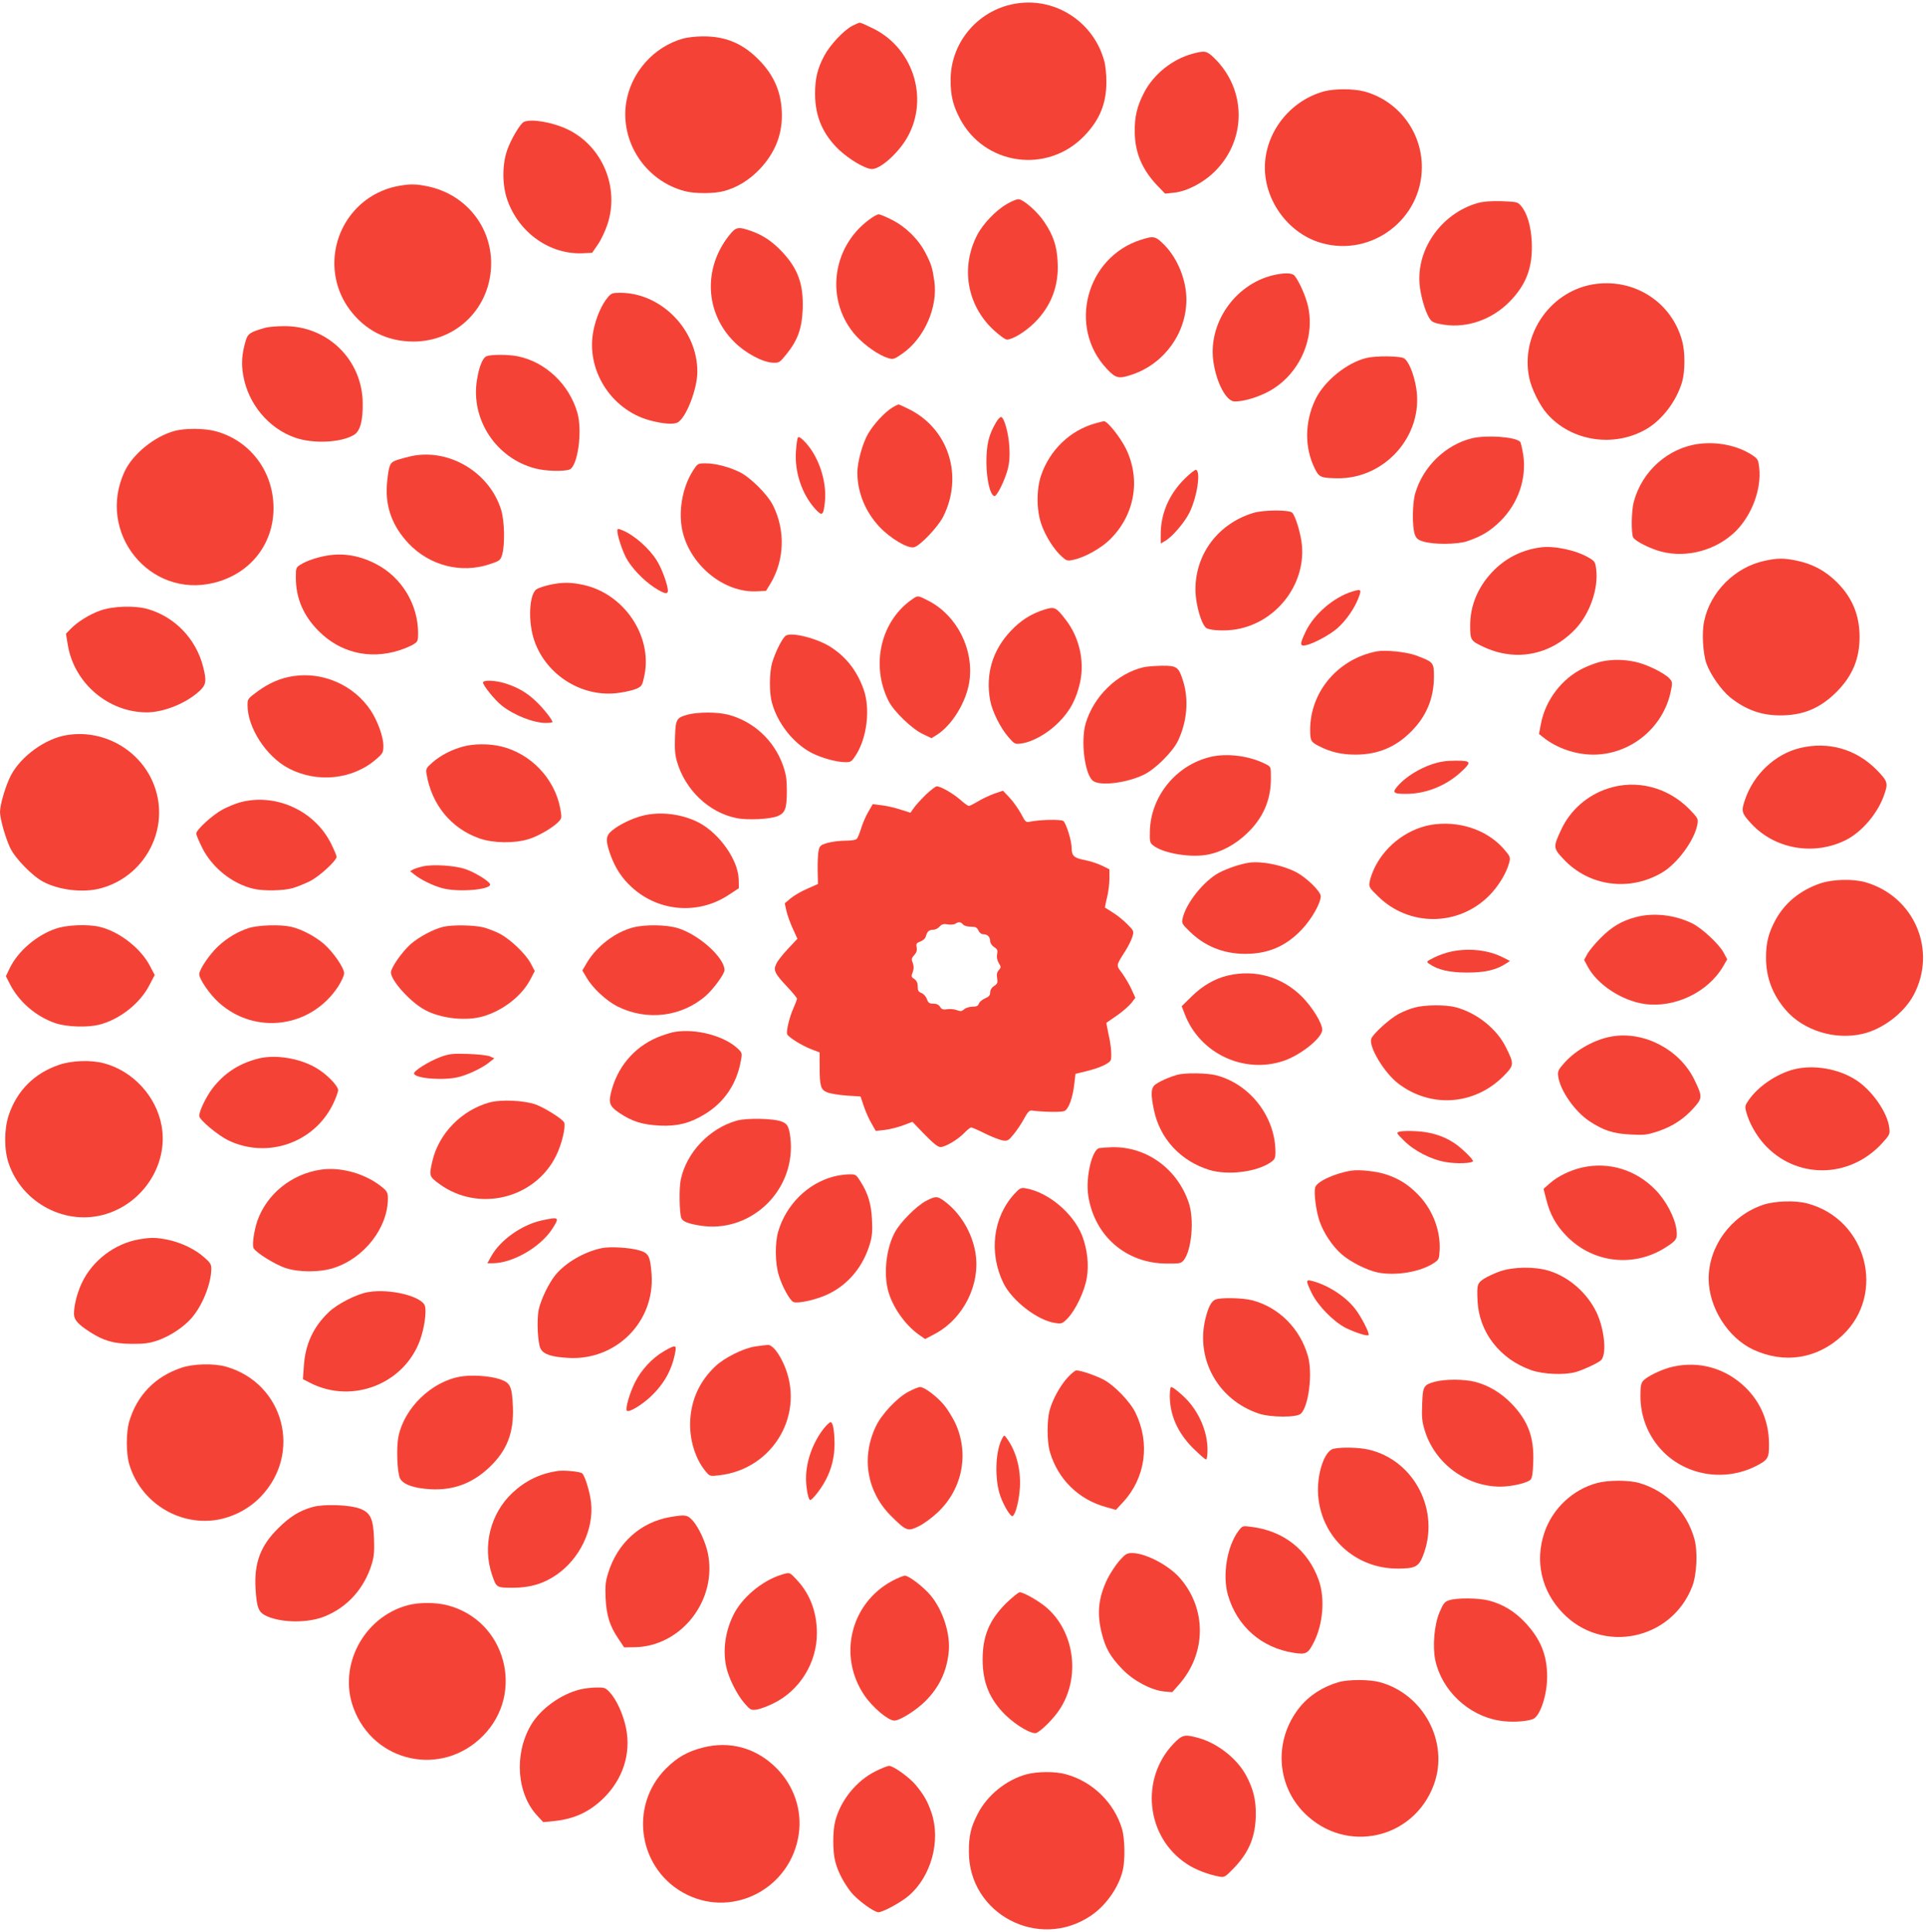 <?xml version="1.0" standalone="no"?>
<!DOCTYPE svg PUBLIC "-//W3C//DTD SVG 20010904//EN"
 "http://www.w3.org/TR/2001/REC-SVG-20010904/DTD/svg10.dtd">
<svg version="1.0" xmlns="http://www.w3.org/2000/svg"
 width="1276pt" height="1280pt" viewBox="0 0 1276 1280"
 preserveAspectRatio="xMidYMid meet">
<g transform="translate(0,1280) scale(0.1,-0.1)"
fill="#f44336" stroke="none">
<path d="M6742 12778 c-252 -35 -442 -250 -444 -503 -1 -104 15 -172 60 -258
162 -313 580 -372 825 -118 103 107 147 214 147 360 0 47 -6 109 -14 136 -68
254 -315 420 -574 383z"/>
<path d="M5647 12629 c-58 -30 -148 -127 -186 -198 -45 -85 -61 -150 -61 -252
0 -151 51 -269 160 -373 69 -64 174 -126 217 -126 51 0 154 87 217 182 168
256 70 610 -207 748 -44 22 -84 40 -91 40 -6 -1 -28 -10 -49 -21z"/>
<path d="M4527 12545 c-196 -54 -348 -226 -379 -427 -39 -261 129 -515 387
-584 65 -18 196 -18 261 0 87 23 170 74 238 146 98 105 146 220 146 355 0 146
-49 265 -155 371 -107 108 -220 154 -370 153 -44 0 -102 -7 -128 -14z"/>
<path d="M7901 12444 c-134 -36 -259 -136 -322 -259 -46 -89 -63 -159 -61
-261 1 -134 48 -246 147 -351 l54 -56 58 6 c89 9 205 71 281 151 203 211 197
537 -14 742 -50 48 -61 50 -143 28z"/>
<path d="M8773 12195 c-228 -62 -394 -275 -393 -508 1 -225 163 -439 378 -498
331 -92 662 160 662 504 0 236 -159 443 -385 502 -73 18 -192 18 -262 0z"/>
<path d="M3472 11993 c-24 -9 -90 -121 -113 -191 -33 -97 -32 -231 3 -329 77
-217 283 -361 499 -351 l62 3 38 55 c21 30 49 90 63 132 82 246 -33 520 -264
631 -98 47 -237 71 -288 50z"/>
<path d="M2646 11569 c-79 -13 -156 -46 -221 -94 -229 -172 -278 -495 -110
-724 104 -141 250 -214 425 -214 288 1 513 227 514 518 0 248 -172 458 -419
510 -77 16 -114 17 -189 4z"/>
<path d="M6672 11449 c-74 -42 -162 -134 -200 -210 -108 -213 -65 -460 108
-623 39 -36 79 -66 91 -66 38 0 124 53 185 114 109 109 160 244 151 401 -5
105 -29 177 -89 265 -45 68 -139 150 -171 150 -12 0 -46 -14 -75 -31z"/>
<path d="M9791 11455 c-248 -70 -419 -321 -383 -565 12 -83 43 -177 70 -210
13 -16 37 -24 92 -32 152 -22 314 35 429 151 113 114 157 230 149 400 -5 104
-31 191 -72 238 -21 25 -29 26 -127 30 -72 2 -121 -2 -158 -12z"/>
<path d="M5760 11346 c-254 -186 -294 -545 -87 -773 58 -63 150 -127 209 -145
36 -11 41 -9 95 28 146 101 238 308 213 482 -13 89 -20 112 -59 187 -47 91
-131 173 -223 219 -39 20 -78 36 -87 36 -9 0 -36 -15 -61 -34z"/>
<path d="M4829 11238 c-172 -218 -157 -512 35 -703 72 -73 187 -135 255 -138
43 -2 46 0 92 57 73 90 102 169 107 297 6 163 -30 266 -133 377 -66 71 -130
114 -210 142 -87 30 -99 27 -146 -32z"/>
<path d="M7558 11211 c-363 -116 -485 -580 -225 -855 60 -64 79 -68 170 -37
212 73 357 275 357 496 0 129 -57 270 -144 360 -61 61 -70 64 -158 36z"/>
<path d="M8433 10976 c-256 -62 -434 -325 -393 -580 22 -139 86 -256 140 -256
55 0 135 22 207 57 208 101 328 344 280 569 -14 66 -57 165 -90 207 -17 20
-67 21 -144 3z"/>
<path d="M10575 10919 c-295 -37 -504 -329 -444 -621 15 -74 70 -185 119 -240
161 -183 444 -226 659 -100 104 61 198 185 235 311 20 68 21 198 1 270 -67
253 -307 413 -570 380z"/>
<path d="M4027 10830 c-41 -48 -77 -131 -95 -218 -53 -257 112 -523 368 -596
92 -25 167 -31 193 -13 56 37 127 222 127 334 1 277 -239 523 -511 523 -51 0
-60 -3 -82 -30z"/>
<path d="M1760 10629 c-106 -30 -119 -39 -134 -93 -24 -83 -28 -148 -15 -221
32 -190 168 -354 345 -415 121 -42 304 -33 390 19 40 25 59 93 57 211 -3 287
-234 512 -522 509 -47 0 -102 -5 -121 -10z"/>
<path d="M3224 10440 c-26 -10 -50 -69 -64 -157 -43 -262 127 -520 387 -587
67 -18 188 -21 226 -7 55 21 87 256 52 377 -54 187 -210 335 -393 373 -62 13
-178 13 -208 1z"/>
<path d="M9056 10429 c-133 -31 -285 -155 -343 -279 -69 -147 -71 -314 -4
-451 29 -61 40 -66 148 -68 318 -6 575 284 526 596 -15 95 -52 184 -83 200
-29 15 -185 16 -244 2z"/>
<path d="M5911 10099 c-48 -29 -121 -107 -158 -170 -38 -63 -73 -190 -73 -263
1 -129 53 -257 146 -356 74 -79 189 -146 230 -136 41 11 158 134 193 203 133
265 39 572 -215 706 -40 20 -76 37 -80 37 -5 0 -24 -9 -43 -21z"/>
<path d="M6597 9998 c-47 -81 -62 -144 -62 -263 1 -112 24 -213 52 -222 16 -6
70 103 90 180 11 44 14 87 10 147 -5 88 -33 191 -54 197 -6 2 -23 -15 -36 -39z"/>
<path d="M7257 9995 c-166 -46 -301 -175 -359 -343 -32 -94 -32 -230 1 -325
26 -77 86 -172 136 -215 31 -28 37 -30 77 -21 75 16 182 76 241 134 165 162
206 397 107 601 -37 76 -124 185 -146 183 -5 0 -31 -7 -57 -14z"/>
<path d="M1157 9945 c-134 -37 -276 -152 -331 -268 -190 -405 166 -846 594
-738 236 59 391 253 392 491 2 245 -156 454 -388 514 -74 19 -200 19 -267 1z"/>
<path d="M5286 9901 c-4 -6 -10 -48 -13 -93 -9 -135 39 -280 126 -378 48 -53
56 -48 66 44 15 142 -46 316 -143 409 -18 18 -32 25 -36 18z"/>
<path d="M9752 9896 c-175 -43 -324 -187 -376 -365 -19 -64 -21 -220 -3 -271
10 -28 20 -37 57 -48 68 -21 223 -20 290 2 97 33 153 67 223 136 116 117 171
278 149 434 -7 44 -16 84 -21 89 -33 33 -222 46 -319 23z"/>
<path d="M11255 9859 c-203 -26 -377 -181 -431 -384 -16 -59 -18 -208 -4 -236
14 -25 113 -75 187 -94 170 -44 367 10 494 137 107 108 170 279 154 420 -7 55
-9 58 -53 87 -94 59 -225 86 -347 70z"/>
<path d="M2731 9779 c-25 -5 -66 -16 -92 -24 -42 -14 -50 -21 -60 -53 -6 -20
-13 -73 -16 -117 -10 -146 38 -273 143 -385 140 -148 349 -202 539 -138 66 22
70 25 82 63 19 67 16 223 -7 297 -76 246 -340 406 -589 357z"/>
<path d="M4591 9681 c-73 -113 -100 -281 -67 -411 57 -223 277 -398 488 -388
l63 3 31 51 c91 154 98 349 16 514 -35 72 -150 187 -222 222 -71 35 -161 58
-226 58 -51 0 -52 -1 -83 -49z"/>
<path d="M7849 9628 c-103 -101 -159 -231 -159 -366 l0 -63 31 18 c46 27 126
120 159 186 50 100 77 273 44 284 -7 2 -40 -24 -75 -59z"/>
<path d="M8305 9402 c-233 -70 -385 -271 -385 -507 0 -103 43 -246 77 -259 37
-15 126 -17 192 -6 262 44 457 289 437 551 -5 73 -42 199 -65 222 -20 20 -189
19 -256 -1z"/>
<path d="M4090 9282 c0 -30 30 -123 57 -176 33 -64 113 -149 187 -198 76 -49
98 -50 89 -5 -9 50 -43 138 -71 182 -49 80 -148 168 -227 201 -33 13 -35 13
-35 -4z"/>
<path d="M10205 9173 c-125 -17 -234 -73 -319 -163 -96 -102 -146 -224 -146
-355 0 -95 4 -101 84 -139 215 -103 449 -58 614 117 95 101 153 267 137 395
-6 49 -9 54 -51 78 -83 49 -231 80 -319 67z"/>
<path d="M2174 9120 c-65 -10 -140 -34 -181 -60 -32 -19 -33 -22 -33 -87 0
-136 50 -253 151 -354 142 -143 336 -190 531 -129 35 11 78 29 96 40 30 19 32
23 32 77 -1 189 -109 368 -277 455 -104 55 -213 75 -319 58z"/>
<path d="M11690 9084 c-196 -42 -360 -206 -400 -401 -16 -73 -8 -213 15 -278
26 -74 99 -178 158 -226 103 -82 206 -119 331 -119 153 0 264 47 372 154 106
106 154 220 154 366 0 143 -48 260 -149 361 -76 76 -161 122 -266 144 -85 18
-130 18 -215 -1z"/>
<path d="M3641 8925 c-35 -8 -74 -21 -86 -29 -50 -33 -58 -217 -15 -341 80
-232 324 -382 565 -345 44 6 96 19 115 28 33 16 36 22 50 90 52 261 -138 540
-407 597 -83 18 -138 18 -222 0z"/>
<path d="M8960 8881 c-122 -37 -252 -148 -308 -262 -42 -87 -42 -103 1 -94 52
12 158 69 208 113 57 51 113 131 139 200 22 57 19 61 -40 43z"/>
<path d="M6050 8834 c-214 -143 -284 -438 -163 -679 35 -69 154 -184 226 -218
l58 -28 34 21 c101 63 196 216 217 353 32 212 -80 436 -268 535 -72 37 -72 37
-104 16z"/>
<path d="M665 8755 c-73 -26 -152 -75 -199 -124 l-29 -30 12 -73 c41 -253 267
-447 522 -448 113 0 261 59 350 141 45 41 49 67 24 164 -47 182 -186 327 -364
379 -86 25 -230 21 -316 -9z"/>
<path d="M6919 8761 c-90 -29 -156 -71 -223 -142 -121 -128 -168 -287 -136
-460 13 -72 69 -184 121 -243 41 -47 44 -48 86 -42 73 10 172 65 244 137 79
78 122 160 146 274 28 140 -7 292 -95 407 -66 86 -75 90 -143 69z"/>
<path d="M5207 8589 c-22 -13 -69 -106 -91 -178 -19 -66 -21 -197 -2 -266 36
-136 141 -269 262 -333 66 -34 166 -62 227 -62 34 0 40 4 68 48 74 116 96 309
50 436 -44 122 -114 212 -216 278 -88 57 -256 101 -298 77z"/>
<path d="M9120 8484 c-255 -50 -440 -267 -440 -519 0 -72 5 -82 59 -109 77
-39 149 -56 241 -56 147 0 266 49 368 152 102 101 152 222 152 364 0 95 -2 97
-118 141 -66 24 -202 38 -262 27z"/>
<path d="M10615 8418 c-27 -5 -84 -25 -125 -45 -143 -69 -253 -213 -282 -373
l-12 -63 29 -23 c88 -71 214 -114 330 -114 248 0 466 179 515 423 11 55 10 60
-10 82 -35 37 -153 95 -227 110 -76 16 -144 17 -218 3z"/>
<path d="M7576 8379 c-174 -41 -329 -191 -383 -371 -35 -119 -6 -344 50 -383
49 -34 220 -13 335 42 75 36 190 150 226 224 60 125 73 271 35 394 -30 96 -41
105 -141 104 -46 -1 -101 -5 -122 -10z"/>
<path d="M1942 8320 c-82 -12 -161 -46 -234 -100 -66 -48 -68 -51 -68 -93 0
-148 123 -338 269 -416 191 -102 430 -77 587 62 40 35 44 43 44 85 0 61 -38
165 -84 235 -111 167 -316 258 -514 227z"/>
<path d="M3200 8278 c0 -19 76 -114 122 -151 81 -65 211 -117 295 -117 24 0
43 3 43 6 0 15 -63 95 -112 140 -60 57 -124 93 -207 118 -64 19 -141 21 -141
4z"/>
<path d="M4556 8065 c-75 -21 -80 -30 -84 -149 -3 -77 0 -118 13 -162 54 -187
211 -337 392 -374 73 -16 226 -8 276 13 49 21 60 50 60 167 0 77 -5 109 -25
167 -59 168 -196 294 -365 338 -70 18 -200 18 -267 0z"/>
<path d="M440 7929 c-140 -23 -300 -139 -367 -265 -34 -64 -73 -194 -73 -244
0 -45 37 -175 68 -239 33 -69 147 -186 218 -223 104 -56 266 -75 380 -44 284
75 451 373 366 651 -76 250 -333 408 -592 364z"/>
<path d="M3070 7854 c-78 -21 -150 -58 -204 -105 -43 -38 -46 -44 -40 -78 34
-203 163 -360 350 -426 91 -32 231 -34 326 -5 66 20 168 80 202 119 18 19 18
27 8 83 -37 200 -196 366 -394 413 -79 18 -176 18 -248 -1z"/>
<path d="M11926 7844 c-166 -40 -309 -175 -366 -345 -25 -74 -22 -86 42 -156
157 -170 417 -215 629 -108 103 53 204 170 248 288 32 88 30 98 -46 176 -136
138 -320 190 -507 145z"/>
<path d="M8024 7786 c-231 -53 -401 -261 -406 -495 -2 -65 1 -76 21 -92 67
-54 255 -85 371 -60 87 19 176 67 249 137 108 101 161 222 161 366 0 77 0 78
-32 94 -106 55 -253 75 -364 50z"/>
<path d="M9489 7737 c-86 -29 -171 -82 -221 -136 -48 -52 -42 -61 47 -61 130
0 262 52 362 143 75 69 72 77 -34 77 -64 0 -106 -7 -154 -23z"/>
<path d="M10654 7576 c-137 -44 -250 -143 -310 -271 -55 -118 -55 -123 15
-198 168 -179 434 -216 650 -90 104 60 220 219 237 324 6 34 2 40 -57 101
-143 143 -348 195 -535 134z"/>
<path d="M6132 7533 c-32 -32 -68 -71 -79 -88 l-21 -30 -69 22 c-37 12 -94 25
-125 28 l-56 7 -30 -52 c-17 -29 -38 -78 -47 -109 -10 -31 -22 -62 -28 -68 -6
-8 -35 -13 -76 -13 -37 0 -91 -7 -119 -15 -47 -14 -52 -19 -59 -53 -4 -20 -7
-78 -6 -128 l2 -91 -72 -32 c-40 -17 -89 -46 -110 -64 l-38 -32 11 -50 c6 -27
25 -80 42 -117 l31 -68 -62 -66 c-34 -36 -70 -81 -78 -100 -21 -43 -11 -64 75
-155 34 -36 62 -71 62 -76 0 -6 -11 -35 -24 -64 -27 -61 -48 -152 -41 -171 8
-20 97 -76 160 -100 l55 -21 0 -86 c0 -137 7 -161 49 -178 20 -9 78 -18 129
-22 l93 -6 22 -65 c12 -36 35 -87 51 -114 l28 -49 58 6 c32 4 86 17 121 30
l64 24 81 -84 c58 -59 87 -83 105 -83 32 0 116 50 158 94 19 20 40 36 45 36 6
0 47 -18 91 -40 44 -22 96 -42 116 -46 34 -5 39 -3 74 40 21 25 52 71 69 103
24 44 36 57 51 55 71 -10 194 -12 215 -4 30 12 57 86 68 185 l7 62 70 17 c99
24 165 56 166 82 4 47 -3 105 -18 169 -8 37 -14 69 -12 71 2 1 34 23 71 49 37
26 79 63 94 82 l26 34 -26 57 c-14 31 -42 78 -62 106 -41 55 -42 47 22 148 19
30 40 72 46 93 11 37 11 39 -33 83 -24 25 -66 59 -94 76 -27 18 -52 33 -54 34
-1 2 4 31 13 66 9 36 16 92 16 126 l0 62 -48 24 c-27 13 -77 30 -113 37 -74
14 -89 28 -89 80 0 47 -36 163 -55 179 -15 13 -164 9 -225 -5 -22 -5 -28 0
-54 51 -17 31 -50 79 -75 106 l-46 49 -59 -20 c-32 -12 -80 -34 -107 -51 -27
-16 -54 -30 -60 -30 -6 0 -32 18 -57 41 -48 42 -130 89 -156 89 -8 0 -41 -26
-74 -57z m248 -858 c7 -9 29 -15 51 -15 32 0 42 -5 51 -25 7 -15 19 -25 33
-25 27 0 45 -18 45 -46 0 -12 11 -29 26 -39 22 -14 25 -22 20 -47 -4 -20 0
-40 11 -59 16 -26 16 -29 0 -47 -12 -13 -15 -28 -11 -53 5 -30 2 -38 -20 -52
-17 -11 -26 -27 -26 -43 0 -19 -8 -28 -34 -39 -19 -8 -37 -24 -41 -35 -5 -15
-15 -20 -42 -20 -20 0 -45 -8 -55 -17 -16 -14 -24 -15 -49 -6 -16 7 -45 9 -64
6 -27 -4 -36 -1 -47 16 -9 14 -23 21 -44 21 -27 0 -34 5 -43 30 -6 17 -21 34
-35 40 -21 8 -26 16 -26 44 0 24 -7 38 -22 49 -21 13 -22 18 -11 46 8 23 8 39
0 61 -10 25 -8 32 10 52 15 16 20 31 16 51 -5 24 -1 29 25 39 20 8 33 21 37
37 8 30 21 41 51 41 11 0 29 9 39 21 15 16 27 19 55 14 19 -3 42 -1 50 5 21
14 36 12 50 -5z"/>
<path d="M1591 7484 c-30 -8 -81 -29 -115 -47 -65 -34 -176 -135 -176 -160 0
-8 18 -51 40 -95 66 -132 201 -239 340 -271 68 -16 199 -13 261 5 30 9 81 30
113 46 62 31 176 136 176 161 0 8 -17 48 -37 88 -109 219 -368 336 -602 273z"/>
<path d="M4252 7394 c-68 -18 -151 -59 -196 -96 -44 -36 -46 -64 -12 -161 32
-88 75 -155 142 -216 180 -164 444 -184 647 -47 l62 41 -1 58 c-3 127 -125
302 -261 375 -114 60 -262 78 -381 46z"/>
<path d="M9510 7339 c-166 -18 -324 -130 -401 -284 -16 -33 -32 -77 -35 -97
-6 -34 -3 -40 56 -97 205 -202 531 -200 735 4 61 61 115 149 133 217 9 34 8
41 -20 75 -104 132 -283 202 -468 182z"/>
<path d="M8275 7084 c-60 -9 -141 -37 -198 -66 -103 -55 -223 -206 -243 -308
-6 -26 0 -36 48 -82 100 -98 225 -148 368 -148 153 0 270 51 374 161 66 69
126 175 126 221 0 32 -97 126 -166 161 -91 46 -227 73 -309 61z"/>
<path d="M2803 7060 c-23 -5 -52 -14 -64 -20 l-22 -12 29 -23 c42 -34 124 -74
185 -90 99 -27 305 -12 316 22 6 17 -91 79 -162 104 -67 24 -214 34 -282 19z"/>
<path d="M12060 6947 c-135 -46 -237 -130 -299 -246 -45 -84 -61 -149 -61
-246 0 -131 43 -245 130 -346 117 -137 327 -202 510 -159 134 31 274 138 338
257 157 295 6 652 -317 747 -82 24 -220 21 -301 -7z"/>
<path d="M10840 6724 c-96 -25 -161 -64 -235 -138 -39 -39 -79 -88 -90 -109
l-20 -37 24 -45 c63 -118 225 -225 376 -247 200 -28 420 77 521 249 l27 47
-23 43 c-31 58 -145 164 -211 196 -115 56 -255 71 -369 41z"/>
<path d="M370 6647 c-127 -43 -250 -148 -305 -261 l-26 -54 25 -49 c60 -120
175 -219 305 -263 74 -24 206 -29 286 -10 136 34 272 140 335 263 l35 67 -30
57 c-60 119 -206 232 -335 262 -80 19 -218 13 -290 -12z"/>
<path d="M1648 6651 c-74 -24 -141 -64 -202 -120 -58 -54 -126 -155 -126 -186
0 -33 70 -134 130 -188 241 -217 611 -167 790 106 22 34 40 74 40 88 0 36 -71
139 -132 193 -58 51 -151 100 -218 115 -72 17 -217 12 -282 -8z"/>
<path d="M2936 6659 c-66 -16 -161 -67 -217 -116 -58 -53 -129 -155 -129 -186
0 -54 129 -197 226 -249 106 -57 272 -75 385 -42 132 39 256 135 313 245 l29
55 -28 53 c-34 62 -131 155 -201 193 -28 15 -77 34 -109 43 -64 16 -206 19
-269 4z"/>
<path d="M4191 6654 c-116 -31 -236 -123 -300 -228 l-33 -56 28 -47 c40 -70
130 -153 204 -191 195 -98 426 -70 587 71 49 43 123 144 123 169 0 83 -169
235 -308 278 -77 24 -220 26 -301 4z"/>
<path d="M9614 6495 c-34 -7 -85 -25 -114 -40 -51 -26 -52 -27 -31 -41 56 -40
134 -58 251 -58 119 0 192 17 258 60 l26 17 -48 24 c-96 49 -226 63 -342 38z"/>
<path d="M8133 6336 c-86 -21 -164 -66 -236 -136 l-68 -67 20 -52 c99 -260
391 -399 655 -310 115 39 256 153 256 206 0 44 -65 149 -134 219 -132 132
-312 183 -493 140z"/>
<path d="M9371 6124 c-30 -8 -77 -27 -105 -42 -61 -33 -174 -136 -182 -166
-14 -57 87 -223 178 -294 214 -165 504 -146 697 46 73 74 74 80 19 191 -60
123 -193 230 -333 267 -65 18 -205 17 -274 -2z"/>
<path d="M4470 5963 c-14 -2 -52 -13 -85 -25 -160 -56 -282 -185 -330 -351
-27 -93 -20 -115 50 -162 83 -56 152 -77 267 -83 115 -5 196 15 293 73 132 79
215 201 243 355 10 53 9 54 -21 83 -90 84 -275 133 -417 110z"/>
<path d="M10680 5933 c-112 -19 -236 -87 -314 -173 -43 -48 -47 -58 -43 -90
12 -94 109 -233 206 -298 94 -62 160 -84 276 -89 89 -5 108 -2 179 21 97 33
171 81 237 155 59 66 59 75 3 190 -97 197 -331 320 -544 284z"/>
<path d="M2919 5797 c-76 -28 -182 -94 -176 -111 11 -33 202 -47 300 -21 65
17 158 62 202 99 l30 24 -30 13 c-16 7 -82 14 -145 16 -102 3 -123 1 -181 -20z"/>
<path d="M1710 5786 c-128 -33 -225 -97 -303 -198 -43 -58 -87 -149 -87 -182
0 -25 123 -128 193 -162 257 -123 564 -18 691 236 20 40 36 84 36 97 0 29 -77
108 -145 147 -110 65 -271 91 -385 62z"/>
<path d="M392 5745 c-164 -56 -278 -169 -334 -333 -31 -93 -32 -230 0 -322 91
-265 383 -416 647 -333 250 78 410 334 366 582 -35 197 -190 365 -382 416 -86
23 -211 19 -297 -10z"/>
<path d="M11886 5715 c-114 -29 -237 -112 -300 -203 -26 -37 -27 -43 -16 -83
19 -69 64 -150 117 -209 210 -234 565 -232 782 5 50 55 53 61 48 101 -11 102
-115 251 -222 319 -117 75 -280 102 -409 70z"/>
<path d="M7800 5679 c-50 -14 -110 -40 -142 -62 -33 -22 -36 -62 -13 -172 40
-191 177 -338 368 -397 124 -37 315 -13 407 52 26 19 30 27 30 68 -1 232 -167
448 -391 507 -60 16 -205 18 -259 4z"/>
<path d="M3241 5495 c-184 -52 -333 -205 -376 -386 -23 -100 -22 -104 45 -153
258 -190 633 -100 774 186 37 73 65 190 54 220 -9 22 -120 93 -186 119 -75 28
-233 36 -311 14z"/>
<path d="M4881 5375 c-181 -51 -334 -212 -371 -392 -12 -57 -9 -221 4 -254 10
-23 46 -37 128 -50 312 -48 598 201 598 522 0 33 -5 81 -11 106 -10 38 -18 48
-48 61 -52 22 -231 26 -300 7z"/>
<path d="M9272 5302 c-23 -7 -21 -9 30 -60 68 -68 181 -126 279 -142 66 -11
164 -9 177 5 9 8 -78 93 -129 125 -70 45 -154 71 -249 75 -47 3 -95 1 -108 -3z"/>
<path d="M7283 5193 c-49 -10 -92 -196 -73 -317 42 -267 252 -447 519 -448 86
-1 96 1 113 22 53 65 71 270 34 380 -76 226 -280 374 -509 369 -34 -1 -72 -4
-84 -6z"/>
<path d="M10484 5065 c-78 -17 -165 -59 -217 -106 l-41 -36 17 -66 c25 -102
65 -175 137 -248 175 -178 444 -209 655 -74 72 46 79 56 72 117 -10 79 -67
190 -138 263 -128 133 -307 189 -485 150z"/>
<path d="M2124 5050 c-193 -29 -356 -161 -419 -339 -22 -65 -36 -161 -25 -181
16 -30 142 -108 210 -131 90 -30 229 -30 321 0 201 64 358 265 359 459 0 36
-5 48 -31 70 -108 93 -278 143 -415 122z"/>
<path d="M8955 5044 c-111 -17 -232 -73 -242 -112 -9 -37 5 -150 28 -220 26
-78 86 -169 147 -222 60 -52 166 -105 239 -121 120 -24 284 3 375 64 31 21 33
27 36 86 6 132 -49 272 -147 370 -65 65 -123 101 -206 129 -62 21 -177 34
-230 26z"/>
<path d="M5521 5004 c-172 -46 -313 -187 -365 -363 -23 -78 -21 -213 4 -292
23 -76 74 -167 97 -176 32 -12 158 17 233 54 133 65 231 184 275 338 13 44 16
82 12 154 -5 105 -26 174 -77 254 -29 46 -31 47 -77 46 -27 0 -72 -7 -102 -15z"/>
<path d="M6720 4889 c-141 -154 -170 -388 -73 -589 57 -118 228 -250 345 -266
42 -6 47 -4 82 32 53 56 111 178 126 266 15 86 4 190 -30 279 -58 150 -226
291 -377 316 -29 5 -38 0 -73 -38z"/>
<path d="M6135 4843 c-63 -33 -172 -142 -207 -209 -54 -100 -74 -259 -47 -374
25 -110 113 -238 208 -304 l40 -28 63 33 c191 101 306 330 270 541 -23 134
-101 263 -206 340 -47 34 -57 34 -121 1z"/>
<path d="M11680 4817 c-212 -72 -360 -274 -360 -490 1 -190 127 -390 295 -469
206 -96 424 -62 590 93 293 275 163 770 -230 875 -80 22 -218 17 -295 -9z"/>
<path d="M3590 4714 c-134 -29 -278 -131 -338 -242 l-23 -42 33 0 c134 0 318
106 397 228 50 78 46 81 -69 56z"/>
<path d="M925 4589 c-165 -27 -316 -143 -385 -294 -30 -65 -50 -146 -50 -200
0 -39 25 -68 105 -120 92 -59 158 -78 275 -79 85 -1 118 4 173 22 84 29 174
89 227 150 72 83 130 229 130 327 0 27 -8 41 -47 74 -60 54 -151 97 -238 116
-77 16 -114 17 -190 4z"/>
<path d="M3985 4530 c-116 -25 -236 -95 -304 -176 -45 -55 -97 -163 -112 -231
-14 -70 -7 -218 12 -258 19 -38 72 -56 184 -62 316 -19 573 239 552 552 -9
122 -19 142 -80 160 -63 19 -197 27 -252 15z"/>
<path d="M9939 4377 c-37 -13 -85 -35 -108 -50 -44 -29 -47 -39 -42 -147 10
-207 148 -385 355 -458 81 -28 217 -34 295 -13 48 14 136 54 165 76 43 33 28
205 -28 322 -62 127 -182 233 -314 273 -92 29 -234 27 -323 -3z"/>
<path d="M8660 4307 c0 -8 14 -43 32 -78 41 -82 143 -186 223 -227 63 -31 143
-57 152 -48 9 9 -47 120 -89 174 -65 84 -184 160 -290 186 -20 5 -28 3 -28 -7z"/>
<path d="M2440 4239 c-76 -12 -205 -78 -262 -133 -103 -98 -156 -214 -165
-358 l-6 -86 51 -26 c279 -141 625 -3 727 291 26 74 41 178 31 218 -16 65
-231 119 -376 94z"/>
<path d="M8053 4190 c-28 -11 -49 -52 -68 -132 -63 -269 88 -535 355 -624 78
-26 250 -27 278 -1 52 48 80 269 47 383 -52 182 -193 323 -370 369 -64 16
-206 19 -242 5z"/>
<path d="M5005 3879 c-78 -11 -207 -75 -267 -133 -101 -96 -156 -214 -165
-351 -8 -127 31 -259 103 -345 27 -32 29 -32 88 -25 362 41 576 412 427 740
-35 77 -76 125 -104 124 -12 -1 -49 -5 -82 -10z"/>
<path d="M4400 3848 c-77 -44 -152 -124 -193 -207 -36 -72 -66 -176 -54 -188
14 -13 93 34 154 90 93 87 145 180 167 300 9 47 -1 47 -74 5z"/>
<path d="M1200 3737 c-174 -59 -293 -183 -344 -356 -21 -71 -21 -211 0 -282
73 -248 321 -408 575 -370 110 17 219 73 297 155 275 287 154 748 -227 860
-82 24 -220 21 -301 -7z"/>
<path d="M11084 3745 c-69 -15 -170 -63 -197 -93 -15 -16 -19 -37 -19 -101 0
-141 54 -273 152 -371 159 -159 409 -197 613 -94 80 41 87 53 87 142 0 149
-53 278 -156 379 -129 126 -303 177 -480 138z"/>
<path d="M7075 3675 c-50 -53 -102 -148 -121 -219 -19 -70 -18 -210 2 -277 53
-180 190 -315 373 -365 l64 -18 49 53 c147 160 179 389 81 590 -35 73 -139
181 -210 219 -56 29 -151 62 -182 62 -8 0 -33 -20 -56 -45z"/>
<path d="M3050 3679 c-191 -33 -371 -207 -410 -396 -15 -72 -9 -238 10 -278
20 -40 91 -66 200 -72 151 -9 277 37 390 143 119 112 165 231 158 403 -6 136
-16 159 -87 183 -66 22 -187 30 -261 17z"/>
<path d="M9506 3645 c-75 -21 -80 -30 -84 -150 -4 -85 0 -117 17 -172 66 -218
275 -373 501 -373 74 0 178 24 200 46 10 10 16 44 18 118 6 163 -34 271 -142
384 -70 73 -154 123 -242 146 -74 19 -200 19 -268 1z"/>
<path d="M6017 3578 c-76 -41 -177 -149 -215 -230 -98 -207 -58 -434 102 -593
101 -100 110 -103 182 -68 32 15 89 57 126 92 166 156 211 393 115 596 -19 38
-51 90 -72 115 -48 58 -131 120 -159 120 -11 0 -47 -15 -79 -32z"/>
<path d="M7750 3553 c0 -130 53 -248 156 -350 41 -40 78 -73 84 -73 6 0 10 27
10 63 0 104 -41 216 -113 306 -35 44 -112 111 -128 111 -5 0 -9 -26 -9 -57z"/>
<path d="M5456 3333 c-72 -93 -116 -217 -116 -328 0 -60 13 -131 25 -143 9
-10 70 65 104 129 41 76 61 159 60 249 -2 87 -10 132 -25 137 -6 2 -27 -18
-48 -44z"/>
<path d="M6637 3264 c-44 -86 -48 -269 -9 -378 25 -69 69 -139 81 -131 20 12
43 105 48 190 7 122 -26 245 -90 329 -14 19 -15 19 -30 -10z"/>
<path d="M8835 3201 c-61 -13 -113 -170 -102 -311 22 -277 248 -484 527 -483
114 0 139 12 167 84 117 295 -54 632 -358 704 -64 15 -179 18 -234 6z"/>
<path d="M3695 3054 c-118 -18 -213 -64 -300 -145 -147 -138 -200 -354 -135
-544 29 -85 29 -85 139 -85 113 0 203 27 288 86 154 106 248 301 229 478 -7
68 -41 179 -59 194 -14 12 -119 22 -162 16z"/>
<path d="M10581 2974 c-162 -43 -297 -171 -350 -331 -63 -189 -18 -385 122
-530 263 -274 720 -181 858 175 31 79 38 236 14 318 -52 181 -185 315 -364
368 -68 20 -207 20 -280 0z"/>
<path d="M2071 2815 c-86 -24 -151 -64 -228 -141 -117 -115 -160 -230 -150
-399 8 -132 20 -159 78 -185 102 -43 268 -44 377 -1 155 61 269 190 317 355
13 43 16 85 13 160 -5 134 -23 173 -93 200 -68 26 -240 32 -314 11z"/>
<path d="M4443 2749 c-198 -33 -353 -172 -414 -372 -18 -56 -20 -85 -17 -165
6 -115 27 -184 83 -267 l40 -60 71 1 c310 6 549 315 483 626 -16 73 -59 166
-98 211 -36 40 -49 43 -148 26z"/>
<path d="M8206 2658 c-77 -102 -109 -296 -70 -429 61 -206 222 -347 435 -380
82 -13 95 -6 134 71 61 121 74 290 32 410 -71 200 -233 328 -449 354 -55 7
-56 7 -82 -26z"/>
<path d="M7415 2458 c-25 -29 -61 -84 -80 -123 -59 -124 -69 -227 -35 -360 25
-97 56 -152 134 -233 73 -77 191 -140 277 -149 l55 -5 47 53 c179 205 182 496
7 700 -74 87 -230 169 -320 169 -34 0 -44 -6 -85 -52z"/>
<path d="M5173 2365 c-127 -40 -260 -153 -315 -267 -53 -108 -70 -230 -47
-340 15 -73 70 -184 120 -242 40 -46 45 -48 82 -43 22 3 73 22 113 42 173 85
287 270 286 465 0 138 -46 260 -132 351 -50 54 -47 53 -107 34z"/>
<path d="M5910 2325 c-275 -149 -360 -496 -184 -757 55 -81 158 -168 199 -168
37 0 144 67 206 129 90 90 140 193 154 321 14 120 -37 281 -120 380 -47 56
-143 130 -170 130 -11 0 -49 -16 -85 -35z"/>
<path d="M6666 2178 c-111 -111 -156 -217 -156 -373 0 -152 45 -262 149 -366
74 -73 182 -135 210 -120 38 21 113 96 150 153 141 211 102 516 -87 678 -52
44 -150 100 -176 100 -9 0 -49 -33 -90 -72z"/>
<path d="M9600 2197 c-30 -10 -38 -21 -64 -82 -34 -82 -46 -225 -27 -315 43
-200 218 -366 423 -400 73 -13 177 -8 224 10 47 18 94 158 94 280 0 144 -43
250 -147 361 -69 73 -147 120 -238 144 -70 18 -215 19 -265 2z"/>
<path d="M2701 2164 c-292 -78 -463 -402 -359 -681 134 -363 586 -460 858
-184 281 284 149 766 -236 865 -76 20 -191 20 -263 0z"/>
<path d="M8870 1655 c-106 -30 -198 -90 -261 -169 -170 -213 -155 -513 35
-701 274 -271 721 -172 855 189 104 280 -67 603 -360 681 -66 18 -208 18 -269
0z"/>
<path d="M3843 1606 c-128 -31 -264 -130 -326 -237 -113 -193 -93 -457 45
-602 l37 -40 71 7 c136 14 237 61 333 156 125 126 178 292 145 458 -18 91 -63
191 -109 240 -27 29 -35 32 -87 31 -31 0 -81 -6 -109 -13z"/>
<path d="M7776 1248 c-224 -233 -184 -618 84 -796 57 -39 146 -73 219 -86 33
-6 39 -2 95 56 103 107 146 213 146 363 0 93 -18 164 -63 249 -60 114 -193
218 -321 252 -88 24 -104 20 -160 -38z"/>
<path d="M4652 1220 c-99 -26 -165 -64 -237 -135 -255 -252 -185 -681 137
-839 315 -154 689 48 740 402 23 158 -32 321 -148 437 -135 135 -310 183 -492
135z"/>
<path d="M5800 1064 c-126 -63 -230 -191 -266 -328 -18 -65 -18 -206 0 -271
17 -67 56 -140 104 -202 42 -52 152 -133 182 -133 29 0 152 67 201 110 149
128 213 365 150 550 -26 76 -50 117 -103 182 -42 51 -149 128 -178 128 -9 0
-50 -16 -90 -36z"/>
<path d="M6801 1044 c-133 -36 -259 -137 -323 -261 -46 -88 -60 -148 -59 -255
1 -410 461 -652 805 -423 102 67 189 191 215 305 16 68 13 209 -5 271 -52 175
-197 317 -375 364 -68 19 -188 18 -258 -1z"/>
</g>
</svg>

